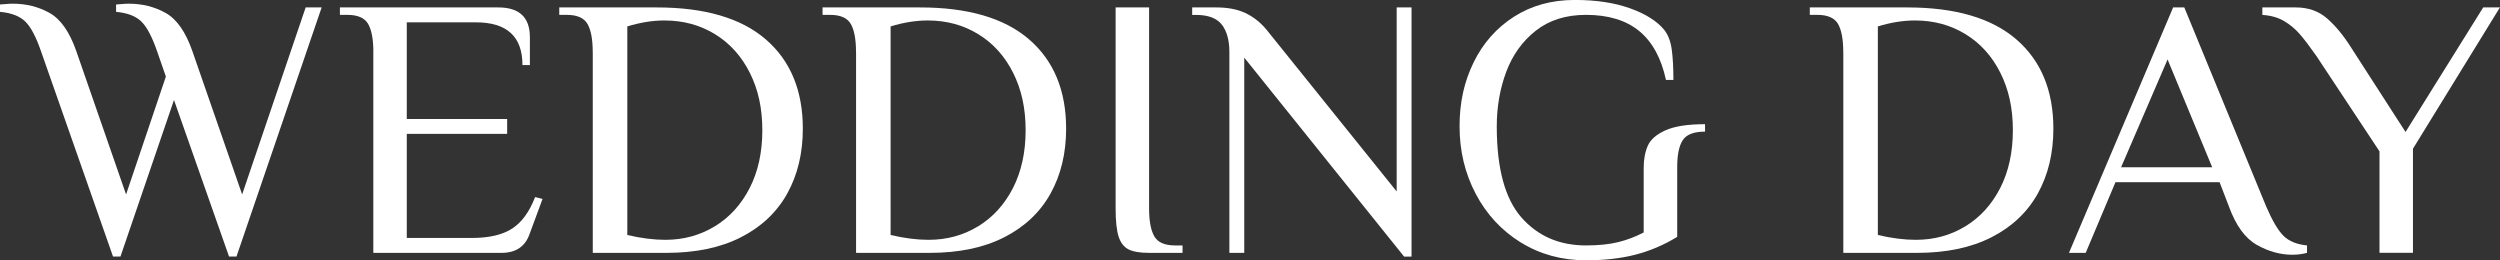 <?xml version="1.0" encoding="UTF-8"?> <svg xmlns="http://www.w3.org/2000/svg" id="Layer_2" data-name="Layer 2" viewBox="0 0 508.08 52.9"><rect x="0" y="0" width="508.08" height="52.9" fill="#333333" stroke="none"/><defs><style> .cls-1 { fill: #fff; } </style></defs><g id="Layer_1-2" data-name="Layer 1"><g><path class="cls-1" d="M8.31,10.35c-1.01-2.92-2.08-4.92-3.21-6.01-1.13-1.08-2.83-1.73-5.1-1.93V.91c.25,0,.62-.03,1.1-.08,.48-.05,.97-.08,1.47-.08,2.77,0,5.28,.63,7.52,1.89,2.24,1.26,4.04,3.83,5.4,7.71l10.13,29.17,8.09-23.96-1.81-5.21c-1.01-2.92-2.08-4.92-3.21-6.01-1.13-1.08-2.83-1.73-5.1-1.93V.91c.25,0,.62-.03,1.1-.08,.48-.05,.97-.08,1.47-.08,2.77,0,5.28,.63,7.52,1.89,2.24,1.26,4.04,3.83,5.4,7.71l10.13,29.17L62.12,1.51h3.25l-17.31,50.63h-1.51l-11.19-31.82-10.88,31.82h-1.51L8.31,10.35Z"></path><path class="cls-1" d="M75.88,10.58c0-2.57-.35-4.47-1.06-5.71-.71-1.23-2.12-1.85-4.23-1.85h-1.51V1.51h32.19c4.28,0,6.42,2.02,6.42,6.05v5.67h-1.51c0-5.79-3.15-8.69-9.45-8.69h-14.06V24.18h20.4v3.02h-20.4v21.16h13.23c3.48,0,6.2-.63,8.16-1.89,1.96-1.26,3.53-3.4,4.69-6.42l1.51,.38-2.65,7.18c-.91,2.52-2.8,3.78-5.67,3.78h-26.07V10.58Z"></path><path class="cls-1" d="M120.46,10.58c0-2.57-.35-4.47-1.06-5.71-.71-1.23-2.12-1.85-4.23-1.85h-1.51V1.51h19.8c9.77,0,17.17,2.17,22.18,6.5,5.01,4.33,7.52,10.38,7.52,18.14,0,4.99-1.06,9.38-3.17,13.19-2.12,3.8-5.25,6.76-9.41,8.88-4.16,2.12-9.21,3.17-15.15,3.17h-14.96V10.58Zm24.83,35.41c3-1.84,5.35-4.43,7.07-7.78,1.71-3.35,2.57-7.27,2.57-11.75s-.84-8.26-2.53-11.64c-1.69-3.38-4.04-6-7.07-7.86-3.02-1.86-6.45-2.8-10.28-2.8-2.42,0-4.94,.4-7.56,1.21V47.76c2.82,.66,5.39,.98,7.71,.98,3.73,0,7.09-.92,10.09-2.76Z"></path><path class="cls-1" d="M173.97,10.58c0-2.57-.35-4.47-1.06-5.71-.71-1.23-2.12-1.85-4.23-1.85h-1.51V1.51h19.8c9.77,0,17.17,2.17,22.18,6.5,5.01,4.33,7.52,10.38,7.52,18.14,0,4.99-1.06,9.38-3.17,13.19-2.12,3.8-5.25,6.76-9.41,8.88-4.16,2.12-9.21,3.17-15.15,3.17h-14.96V10.58Zm24.83,35.41c3-1.84,5.35-4.43,7.07-7.78,1.71-3.35,2.57-7.27,2.57-11.75s-.84-8.26-2.53-11.64c-1.69-3.38-4.04-6-7.07-7.86-3.02-1.86-6.45-2.8-10.28-2.8-2.42,0-4.94,.4-7.56,1.21V47.76c2.82,.66,5.39,.98,7.71,.98,3.73,0,7.09-.92,10.09-2.76Z"></path><path class="cls-1" d="M229.33,50.67c-.93-.48-1.6-1.35-2-2.61-.4-1.26-.6-3.17-.6-5.74V1.51h6.8V42.32c0,2.57,.35,4.47,1.06,5.71,.71,1.23,2.12,1.85,4.23,1.85h1.51v1.51h-6.8c-1.86,0-3.26-.24-4.19-.72Z"></path><path class="cls-1" d="M252.87,11.71V51.39h-3.02V10.58c0-2.42-.52-4.28-1.55-5.59-1.03-1.31-2.78-1.96-5.25-1.96h-.76V1.51h4.91c2.32,0,4.28,.38,5.89,1.13,1.61,.76,3.05,1.89,4.31,3.4l26.45,32.87V1.51h3.02V52.15h-1.51L252.87,11.71Z"></path><path class="cls-1" d="M309.06,49.27c-3.9-2.42-6.95-5.71-9.14-9.86-2.19-4.16-3.29-8.73-3.29-13.72s.96-9.13,2.87-13.04c1.91-3.9,4.65-6.99,8.2-9.26,3.55-2.27,7.67-3.4,12.36-3.4,4.33,0,8.07,.57,11.22,1.7,3.15,1.13,5.45,2.58,6.92,4.35,.81,1.01,1.32,2.34,1.55,4.01,.23,1.66,.34,3.73,.34,6.2h-1.51c-.96-4.43-2.77-7.75-5.44-9.94-2.67-2.19-6.27-3.29-10.81-3.29-4.08,0-7.48,1.07-10.2,3.21s-4.72,4.92-6.01,8.35c-1.28,3.43-1.93,7.13-1.93,11.11,0,8.51,1.66,14.67,4.99,18.48,3.33,3.8,7.71,5.71,13.15,5.71,2.57,0,4.76-.23,6.58-.68,1.81-.45,3.53-1.11,5.14-1.96v-13.15c0-1.71,.28-3.2,.83-4.46,.55-1.26,1.75-2.31,3.59-3.14,1.84-.83,4.52-1.25,8.05-1.25v1.51c-2.27,0-3.78,.58-4.53,1.74-.76,1.16-1.13,2.97-1.13,5.44v14.21c-2.72,1.66-5.57,2.87-8.54,3.63-2.97,.76-6.3,1.13-9.98,1.13-4.94,0-9.36-1.21-13.26-3.63Z"></path><path class="cls-1" d="M374.61,10.58c0-2.57-.35-4.47-1.06-5.71-.71-1.23-2.12-1.85-4.23-1.85h-1.51V1.51h19.8c9.77,0,17.17,2.17,22.18,6.5,5.01,4.33,7.52,10.38,7.52,18.14,0,4.99-1.06,9.38-3.17,13.19-2.12,3.8-5.25,6.76-9.41,8.88-4.16,2.12-9.21,3.17-15.15,3.17h-14.96V10.58Zm24.83,35.41c3-1.84,5.35-4.43,7.07-7.78,1.71-3.35,2.57-7.27,2.57-11.75s-.84-8.26-2.53-11.64c-1.69-3.38-4.04-6-7.07-7.86-3.02-1.86-6.45-2.8-10.28-2.8-2.42,0-4.94,.4-7.56,1.21V47.76c2.82,.66,5.39,.98,7.71,.98,3.73,0,7.09-.92,10.09-2.76Z"></path><path class="cls-1" d="M458.65,49.76c-2.37-1.33-4.26-3.94-5.67-7.82l-1.89-4.91h-21.16l-6.05,14.36h-3.4L441.65,1.51h2.27l16.63,40.43c1.26,2.92,2.44,4.92,3.55,6.01,1.11,1.08,2.69,1.73,4.76,1.93v1.51c-.91,.25-1.92,.38-3.02,.38-2.42,0-4.81-.67-7.18-2Zm-27.58-15.76h18.52l-9.07-21.92-9.45,21.92Z"></path><path class="cls-1" d="M483.59,30.76l-12.85-19.42c-1.31-1.86-2.42-3.33-3.33-4.38-.91-1.06-1.98-1.95-3.21-2.68-1.24-.73-2.71-1.14-4.42-1.25V1.51h6.8c2.52,0,4.63,.74,6.35,2.23,1.71,1.49,3.38,3.51,4.99,6.08l10.96,17,15.79-25.32h3.4l-17.68,28.72v21.16h-6.8V30.76Z"></path></g></g></svg> 